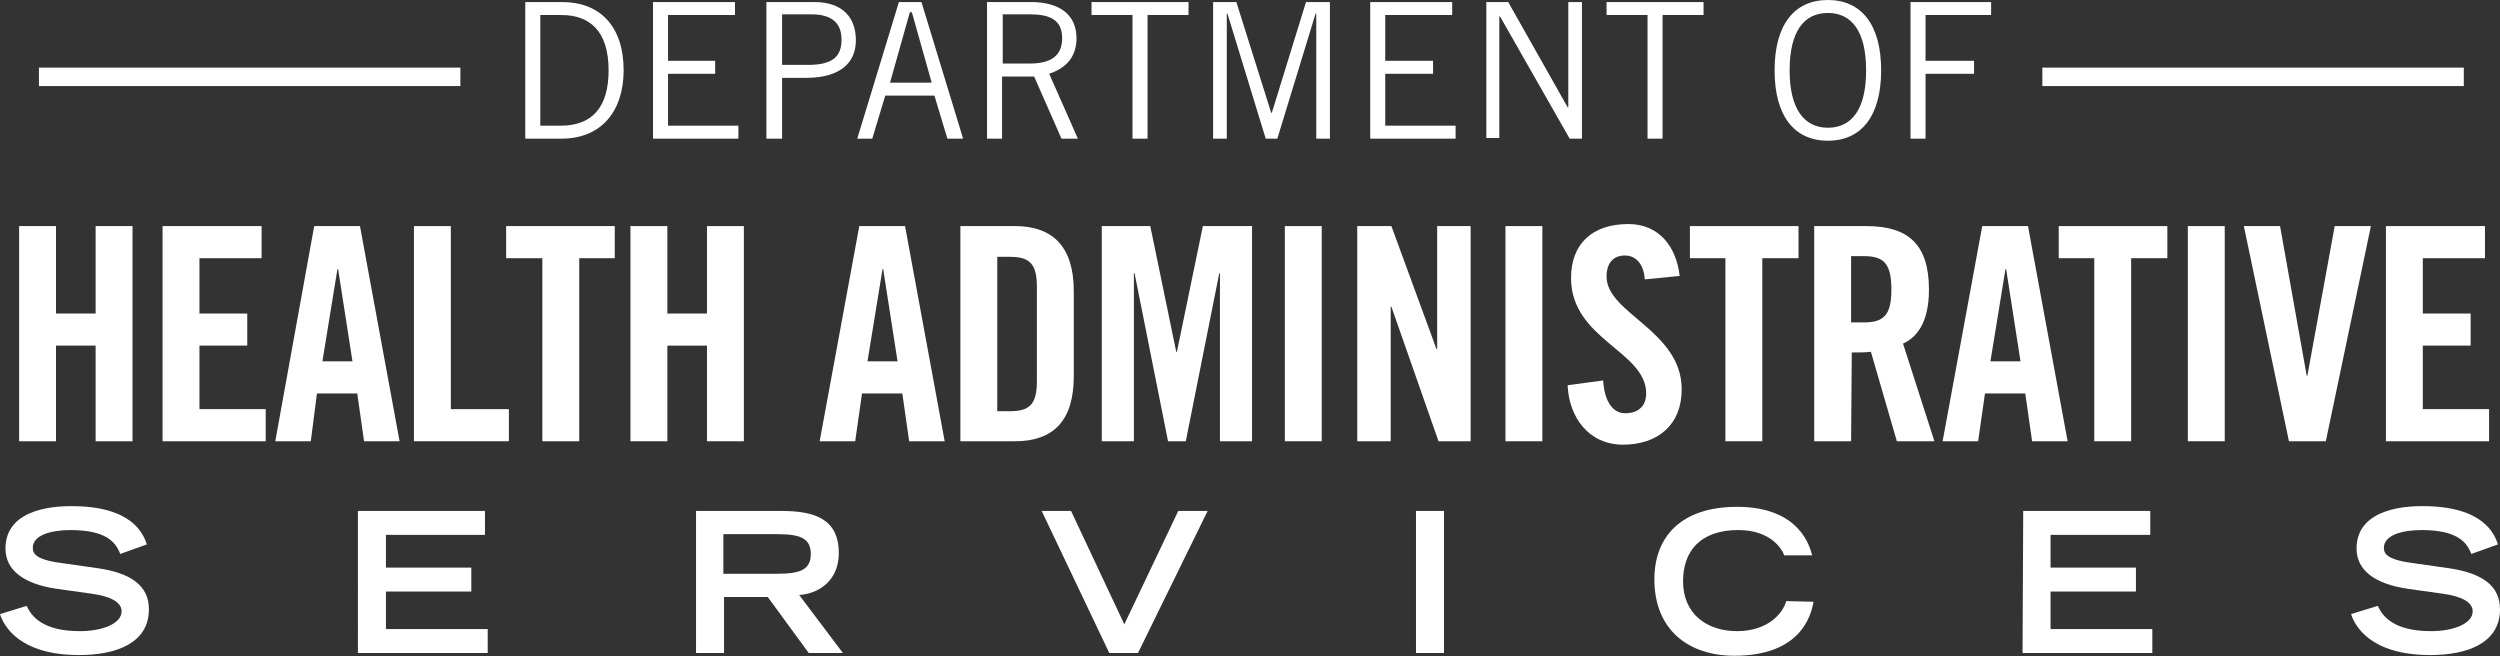 <?xml version="1.0" encoding="utf-8"?>
<!-- Generator: Adobe Illustrator 22.0.1, SVG Export Plug-In . SVG Version: 6.00 Build 0)  -->
<svg version="1.1" id="Layer_1" xmlns="http://www.w3.org/2000/svg" xmlns:xlink="http://www.w3.org/1999/xlink" x="0px" y="0px"
	 viewBox="0 0 366 96.1" style="enable-background:new 0 0 366 96.1;" xml:space="preserve">
<rect x="0" y="0" width="366" height="96.1" fill="#333333" stroke="none"/>
<style type="text/css">
	.st0{fill:#FFFFFF;}
</style>
<g>
	<g>
		<g>
			<rect x="5.7" y="9.9" class="st0" width="61.7" height="2.7"/>
		</g>
	</g>
	<g>
		<g>
			<rect x="299" y="9.9" class="st0" width="61.7" height="2.7"/>
		</g>
	</g>
</g>
<g>
	<path class="st0" d="M76.9,0.3h5.4c5.4,0,9,3.4,9,10c0,5.9-3.2,10-9.1,10h-5.3V0.3z M79.1,18.4h3c4.6,0,7-2.7,7-8.1
		c0-5.8-2.8-8.1-6.9-8.1h-3.1L79.1,18.4L79.1,18.4z"/>
	<path class="st0" d="M107.6,0.3v1.9h-9.8v6.7h6.9v1.9h-6.9v7.6h10.3v1.9H95.6v-20L107.6,0.3L107.6,0.3z"/>
	<path class="st0" d="M112.2,20.3v-20h7c4.3,0,6.1,2.4,6.1,5.6c0,3.3-2.3,5.5-7.3,5.5h-3.5v8.9L112.2,20.3L112.2,20.3z M114.5,9.5
		h3.8c3.7,0,4.9-1.3,4.9-3.7c0-2.4-1.4-3.7-4.4-3.7h-4.3L114.5,9.5L114.5,9.5z"/>
	<path class="st0" d="M125.5,20.3l6.1-20h3.3l6.1,20h-2.3l-1.9-6.3h-7.2l-1.9,6.3H125.5z M130.3,12.1h6.1l-2.9-10.3h-0.3L130.3,12.1
		z"/>
	<path class="st0" d="M144.5,20.3v-20h6.4c4.3,0,6.7,1.9,6.7,5.3c0,2.8-1.6,4.4-4,5.2l4.2,9.5h-2.4l-4-9.1h-4.7v9.1L144.5,20.3
		L144.5,20.3z M146.8,9.3h4c3,0,4.7-1.1,4.7-3.7c0-2.7-1.8-3.5-4.7-3.5h-4L146.8,9.3L146.8,9.3z"/>
	<path class="st0" d="M168,2.2v18.1h-2.2V2.2h-6V0.3H174v1.9H168z"/>
	<path class="st0" d="M192.7,20.3V2h-0.1L187,20.3h-1.7L179.7,2h-0.1v18.3h-2v-20h3.4l5.1,16.2h0.1l5-16.2h3.5v20H192.7z"/>
	<path class="st0" d="M212.6,0.3v1.9h-9.8v6.7h7v1.9h-7v7.6h10.3v1.9h-12.5v-20L212.6,0.3L212.6,0.3z"/>
	<path class="st0" d="M217.6,20.3v-20h3.2l8.7,15.4h0.1V0.3h2v20h-1.8L219.6,2.4h-0.1v17.8H217.6z"/>
	<path class="st0" d="M243.4,2.2v18.1h-2.2V2.2h-6V0.3h14.2v1.9H243.4z"/>
	<path class="st0" d="M267.6,0c4.9,0,7.8,3.6,7.8,10.3c0,6.7-2.9,10.3-7.8,10.3c-4.9,0-7.8-3.6-7.8-10.3C259.8,3.6,262.7,0,267.6,0z
		 M267.6,18.7c3.5,0,5.6-2.7,5.6-8.4s-2.1-8.4-5.6-8.4c-3.5,0-5.6,2.7-5.6,8.4C262,15.9,264.1,18.7,267.6,18.7z"/>
	<path class="st0" d="M291.5,0.3v1.9h-9.6v6.7h7.1v1.9h-7.1v9.5h-2.2v-20L291.5,0.3L291.5,0.3z"/>
</g>
<g>
	<path class="st0" d="M2.8,64.6V33.1h5.4v12.8H14V33.1h5.4v31.5H14v-14H8.2v14H2.8z"/>
	<path class="st0" d="M23.8,64.6V33.1h14.5v4.7h-9.1v8.1h7v4.7h-7v9.3h9.7v4.7L23.8,64.6L23.8,64.6z"/>
	<path class="st0" d="M45.5,64.6h-5.2L46,33.1h6.7l5.8,31.5h-5.2l-1-7h-5.9L45.5,64.6z M47.2,52.9h4.4l-2.1-13.5h-0.1L47.2,52.9z"/>
	<path class="st0" d="M60.6,64.6V33.1H66v26.8h8.5v4.7L60.6,64.6L60.6,64.6z"/>
	<path class="st0" d="M79.3,37.8h-5.2v-4.7H90v4.7h-5.2v26.8h-5.4V37.8z"/>
	<path class="st0" d="M92.3,64.6V33.1h5.4v12.8h5.8V33.1h5.4v31.5h-5.4v-14h-5.8v14H92.3z"/>
	<path class="st0" d="M125.2,64.6H120l5.8-31.5h6.7l5.8,31.5h-5.2l-1-7h-5.9L125.2,64.6z M127,52.9h4.4l-2.1-13.5h-0.1L127,52.9z"/>
	<path class="st0" d="M140.6,33.1h8c5.6,0,8.6,3.1,8.6,9.5v12.5c0,6.5-3,9.5-8.6,9.5h-8V33.1z M146,60.2h1.9c2.9,0,3.9-1.1,3.9-4.4
		V42c0-3.3-1-4.4-3.9-4.4H146V60.2z"/>
	<path class="st0" d="M183.3,33.1v31.5h-4.7V40h-0.1l-4.9,24.6H171L166.1,40H166v24.6h-4.7V33.1h7.1l3.8,18.4h0.1l3.8-18.4
		L183.3,33.1L183.3,33.1z"/>
	<path class="st0" d="M188.1,64.6V33.1h5.4v31.5H188.1z"/>
	<path class="st0" d="M198.7,64.6V33.1h5l6.6,18h0.1v-18h4.9v31.5h-4.7l-6.9-19.7h-0.1v19.7H198.7z"/>
	<path class="st0" d="M220.4,64.6V33.1h5.4v31.5H220.4z"/>
	<path class="st0" d="M240.8,40.9c-0.2-2.7-1.7-3.5-2.9-3.5c-1.7,0-2.7,1.1-2.7,3.1c0,5.4,11,7.9,11,16.5c0,5.2-3.5,8.1-8.6,8.1
		c-5,0-7.9-4-8.1-8.7l5.2-0.7c0.2,3.2,1.5,4.8,3.2,4.8c1.9,0,3.1-1,3.1-2.9c0-6.2-11-7.9-11-16.9c0-5,3.1-7.9,8.4-7.9
		c4.4,0,7,3.2,7.5,7.6L240.8,40.9z"/>
	<path class="st0" d="M252.6,37.8h-5.2v-4.7h15.9v4.7H258v26.8h-5.4L252.6,37.8L252.6,37.8z"/>
	<path class="st0" d="M271,64.6h-5.4V33.1h7.6c6.1,0,9.2,2.6,9.2,9.3c0,5.1-2,7.1-3.8,7.9l4.6,14.3h-5.5l-3.8-13.1
		c-0.7,0.1-1.8,0.1-2.8,0.1L271,64.6L271,64.6z M271,47.2h1.9c2.9,0,4-1.1,4-4.8c0-3.8-1.1-4.9-4-4.9H271V47.2z"/>
	<path class="st0" d="M289.6,64.6h-5.2l5.8-31.5h6.7l5.8,31.5h-5.2l-1-7h-5.9L289.6,64.6z M291.4,52.9h4.4l-2.1-13.5h-0.1
		L291.4,52.9z"/>
	<path class="st0" d="M306.6,37.8h-5.2v-4.7h15.9v4.7H312v26.8h-5.4L306.6,37.8L306.6,37.8z"/>
	<path class="st0" d="M320.3,64.6V33.1h5.4v31.5H320.3z"/>
	<path class="st0" d="M341.8,33.1h5.3l-6.6,31.5h-5.4l-6.6-31.5h5.3l3.9,21.9h0.1L341.8,33.1z"/>
	<path class="st0" d="M349.3,64.6V33.1h14.5v4.7h-9.1v8.1h7v4.7h-7v9.3h9.7v4.7L349.3,64.6L349.3,64.6z"/>
</g>
<g>
	<g>
		<path class="st0" d="M17.6,81.1c-0.7-1.9-2.3-3.5-7.3-3.5c-2.7,0-5.5,0.7-5.5,2.6c0,0.9,0.5,1.8,4.7,2.3l4.9,0.7
			c4.7,0.7,7.4,2.5,7.4,6c0,4.9-4.7,6.7-10.2,6.7c-8.9,0-11.1-4.4-11.6-6l3.9-1.2c0.7,1.5,2.3,3.7,7.8,3.7c3.3,0,6.1-1.1,6.1-2.9
			c0-1.3-1.5-2.2-4.5-2.6l-5-0.7c-4.8-0.7-7.5-2.7-7.5-5.9c0-6.2,8.1-6.2,9.7-6.2c8.9,0,10.5,4.1,11,5.6L17.6,81.1z"/>
		<path class="st0" d="M52.4,74.8h18.6v3.5H56.5v4.8H69v3.5H56.5v5.5h14.9v3.5h-19V74.8z"/>
		<path class="st0" d="M101.8,74.8h12.5c4.9,0,8.5,1.1,8.5,6.2c0,3.8-2.7,5.9-5.8,6.1l6.4,8.5h-5l-6-8.2h-6.4v8.2h-4.1V74.8z
			 M113.7,84c3.3,0,5-0.5,5-2.9c0-2.4-1.7-2.9-5-2.9h-7.8V84H113.7z"/>
		<path class="st0" d="M152.5,74.8h4.3l7.8,16.6l7.9-16.6h4.3l-10.2,20.8h-4.2L152.5,74.8z"/>
		<path class="st0" d="M207.3,74.8h4.1v20.8h-4.1V74.8z"/>
		<path class="st0" d="M265.5,88.1c-0.4,2.3-2.1,7.9-11.6,7.9c-6.6,0-11.7-3.7-11.7-11.2c0-6.1,3.8-10.6,12.1-10.6
			c9.3,0,10.7,6,11,7.1h-4.1c-0.2-0.7-1.8-3.7-6.7-3.7c-5.7,0-8.1,3.2-8.1,7.5c0,4.8,3.5,7.3,7.9,7.3c4.7,0,6.8-2.8,7.2-4.4
			L265.5,88.1L265.5,88.1z"/>
		<path class="st0" d="M296.2,74.8h18.6v3.5h-14.6v4.8h12.5v3.5h-12.5v5.5h14.9v3.5h-19L296.2,74.8L296.2,74.8z"/>
		<path class="st0" d="M361.8,81.1c-0.7-1.9-2.3-3.5-7.3-3.5c-2.7,0-5.5,0.7-5.5,2.6c0,0.9,0.5,1.8,4.7,2.3l4.9,0.7
			c4.7,0.7,7.4,2.5,7.4,6c0,4.9-4.7,6.7-10.2,6.7c-8.9,0-11.1-4.4-11.6-6l3.9-1.2c0.7,1.5,2.3,3.7,7.8,3.7c3.3,0,6.1-1.1,6.1-2.9
			c0-1.3-1.5-2.2-4.5-2.6l-5-0.7c-4.8-0.7-7.5-2.7-7.5-5.9c0-6.2,8.1-6.2,9.7-6.2c8.9,0,10.5,4.1,11,5.6L361.8,81.1z"/>
	</g>
</g>
</svg>
